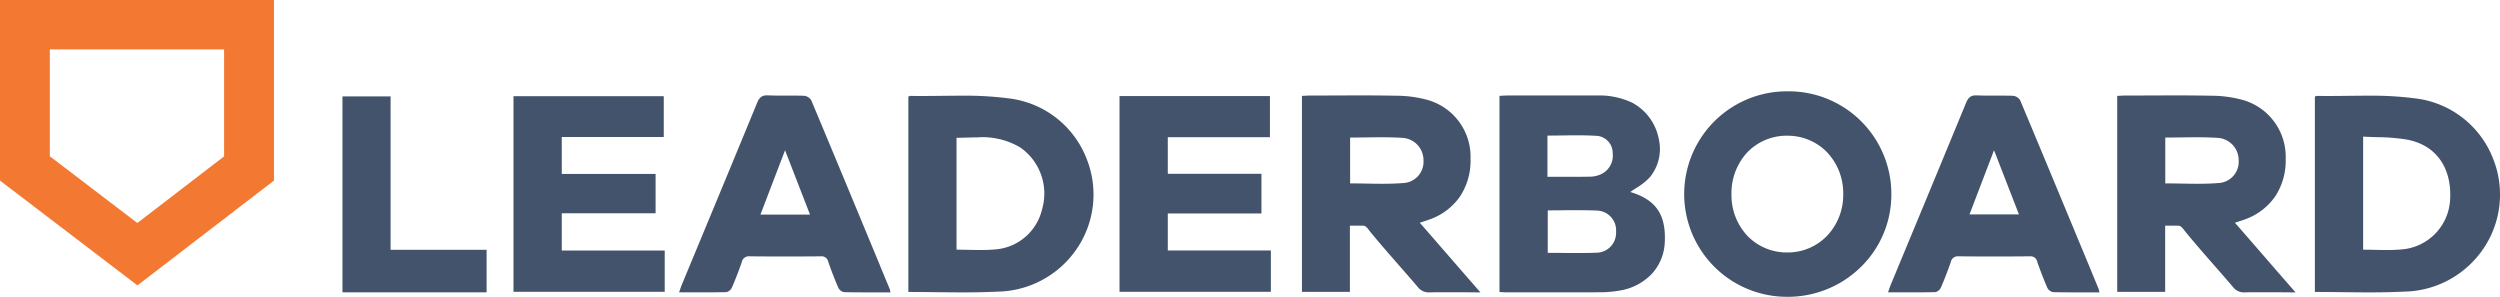 <svg height="26" viewBox="0 0 219.005 26" width="219.005" xmlns="http://www.w3.org/2000/svg"><path d="m12.039 25-12.039-9.18v-15.82h24v15.82l-11.96 9.18zm-7.673-20.675v9.365l7.665 5.844 7.6-5.836v-9.373z" fill="#f37932"/><path d="m126.578 18h-.059a9 9 0 1 1 .04-18h.016a8.994 8.994 0 0 1 9.111 8.994 8.85 8.85 0 0 1 -2.6 6.325 9.116 9.116 0 0 1 -6.508 2.681zm-.009-14.112a4.78 4.78 0 0 0 -3.5 1.456 5.264 5.264 0 0 0 -1.389 3.672 5.219 5.219 0 0 0 1.388 3.637 4.794 4.794 0 0 0 3.483 1.464h.025a4.784 4.784 0 0 0 3.476-1.457 5.194 5.194 0 0 0 1.419-3.613 5.23 5.23 0 0 0 -1.464-3.757 4.8 4.8 0 0 0 -3.426-1.4zm44.531 13.729c-.012 0-1.381-.016-2.706-.016-.76 0-1.336 0-1.713.014h-.052a1.206 1.206 0 0 1 -1.017-.475c-.551-.648-1.121-1.3-1.672-1.928-.808-.923-1.644-1.876-2.436-2.841-.06-.073-.111-.138-.158-.2-.209-.266-.314-.4-.562-.4h-1.111v5.8h-4.2v-17.171l.227-.011c.17-.01.327-.019.486-.019.675 0 1.362 0 2.027-.006.738 0 1.5-.006 2.246-.006 1.266 0 2.3.009 3.254.028a10.459 10.459 0 0 1 2.794.381 5.169 5.169 0 0 1 3.723 5.147 5.67 5.67 0 0 1 -.9 3.263 5.41 5.41 0 0 1 -2.642 2.032c-.17.064-.342.119-.542.184l-.362.119c.888 1.016 1.788 2.052 2.657 3.053l.006.007c.865 1 1.759 2.025 2.648 3.042zm-8.671-13.591c-.451 0-.912.006-1.358.012h-.008c-.451.006-.918.012-1.381.012v4.015c.479 0 .959.009 1.424.017s.929.017 1.389.017c.7 0 1.281-.02 1.816-.062a1.864 1.864 0 0 0 1.8-2 1.95 1.95 0 0 0 -1.867-1.96c-.537-.036-1.113-.051-1.815-.051zm-62.742 13.591c-.012 0-1.381-.016-2.706-.016-.76 0-1.336 0-1.713.014h-.052a1.206 1.206 0 0 1 -1.017-.475c-.553-.651-1.123-1.3-1.675-1.931-.809-.924-1.645-1.877-2.436-2.841-.059-.072-.11-.137-.156-.2-.21-.268-.315-.4-.563-.4h-1.115v5.8h-4.2v-17.168l.246-.011c.166-.01.323-.019.482-.019.675 0 1.362 0 2.027-.006.738 0 1.5-.006 2.247-.006 1.266 0 2.3.009 3.254.028a10.471 10.471 0 0 1 2.79.381 5.169 5.169 0 0 1 3.722 5.147 5.67 5.67 0 0 1 -.9 3.263 5.41 5.41 0 0 1 -2.641 2.032c-.172.064-.346.121-.548.186l-.357.117c.9 1.03 1.816 2.083 2.7 3.1l.011.012.013.016c.845.973 1.718 1.979 2.587 2.972zm-8.669-13.591c-.451 0-.912.006-1.358.012h-.008c-.451.006-.917.012-1.38.012v4.015c.477 0 .957.009 1.422.017s.928.017 1.39.017c.7 0 1.281-.02 1.816-.062a1.864 1.864 0 0 0 1.8-2 1.95 1.95 0 0 0 -1.866-1.96c-.534-.036-1.114-.051-1.816-.051zm86.528 13.588c-.783 0-1.581-.009-2.353-.018h-.006c-.784-.009-1.594-.019-2.4-.019v-17.101c.024-.014.045-.027.063-.04a.161.161 0 0 1 .081-.036c.322.006.661.009 1.036.009.568 0 1.146-.007 1.705-.013h.024c.555-.007 1.126-.013 1.686-.013a30.083 30.083 0 0 1 4.368.257 8.369 8.369 0 0 1 6.671 5.314 8.442 8.442 0 0 1 -1.37 8.494 8.563 8.563 0 0 1 -6.481 3.1c-.895.045-1.856.066-3.024.066zm-.53-13.641v9.9c.35 0 .7.007 1.039.015s.673.014 1.006.014c.466 0 .85-.014 1.208-.044a4.614 4.614 0 0 0 4.366-4.358c.165-2.818-1.24-4.787-3.758-5.267a16.55 16.55 0 0 0 -2.616-.215c-.407-.012-.826-.025-1.245-.051zm-122.683 13.641c-.783 0-1.581-.009-2.353-.018h-.006c-.783-.009-1.593-.019-2.4-.019v-17.101c.024-.014.045-.027.063-.04a.161.161 0 0 1 .082-.036c.321.006.66.009 1.036.009.57 0 1.15-.007 1.71-.013h.028c.55-.007 1.119-.013 1.677-.013a30.087 30.087 0 0 1 4.368.257 8.368 8.368 0 0 1 6.67 5.314 8.443 8.443 0 0 1 -1.372 8.495 8.561 8.561 0 0 1 -6.48 3.1c-.894.044-1.856.065-3.023.065zm1.341-13.579c-.34 0-.685.009-1.02.019-.282.008-.574.016-.86.018v9.8c.364 0 .723.008 1.071.015s.677.014 1.01.014c.471 0 .858-.014 1.218-.045a4.57 4.57 0 0 0 4.2-3.542 4.921 4.921 0 0 0 -1.9-5.386 6.487 6.487 0 0 0 -3.713-.9zm96.28 13.578c-.578 0-1.339 0-2.107-.02a.707.707 0 0 1 -.493-.376c-.311-.713-.6-1.461-.888-2.286a.589.589 0 0 0 -.649-.476h-.017c-1.107.009-2.134.014-3.138.014-1.057 0-2.088-.005-3.066-.015h-.017a.629.629 0 0 0 -.689.512c-.271.782-.562 1.53-.864 2.225a.723.723 0 0 1 -.478.4c-.789.019-1.575.021-2.172.021h-.964-.012-1.007c.034-.094.064-.18.094-.264.06-.172.111-.318.171-.463l1.473-3.55.006-.014c1.673-4.031 3.4-8.2 5.092-12.305.172-.419.369-.661.868-.661h.087c.322.015.665.022 1.112.022h.545.523c.4 0 .7.005.986.016a.842.842 0 0 1 .625.4c2.113 5.039 4.239 10.172 6.3 15.135v.01l.575 1.387a.687.687 0 0 1 .034.143c.007.04.016.088.028.149h-1zm-7.273-12.452-2.148 5.621h4.33c-.579-1.49-1.143-2.944-1.733-4.463zm-98.637 12.452c-.578 0-1.339 0-2.107-.02a.712.712 0 0 1 -.494-.376c-.31-.712-.6-1.46-.887-2.286a.591.591 0 0 0 -.649-.476h-.015c-1.107.009-2.134.014-3.139.014-1.057 0-2.088-.005-3.066-.015h-.017a.63.63 0 0 0 -.69.512c-.27.781-.561 1.529-.864 2.225a.718.718 0 0 1 -.477.4c-.789.019-1.575.021-2.172.021h-.965-.008-1.007c.034-.094.064-.181.094-.265.06-.17.11-.316.171-.462q.846-2.04 1.693-4.081l.013-.032c1.6-3.852 3.251-7.835 4.865-11.757.172-.419.369-.661.868-.661h.087c.322.015.665.022 1.113.022h.545.006.518c.4 0 .7.005.987.016a.841.841 0 0 1 .624.4c2.008 4.789 4.029 9.666 5.984 14.382v.011l.887 2.14a.685.685 0 0 1 .034.142c.007.039.015.087.028.149h-1zm-7.272-12.452-2.157 5.639h4.343l-.014-.036c-.719-1.854-1.423-3.664-2.172-5.603zm67.539 12.451h-2.63-.066-1.649c-.127 0-.255-.009-.39-.018l-.219-.014v-17.18l.212-.013c.163-.01.331-.021.5-.021h7.789a6.763 6.763 0 0 1 3.133.634 4.579 4.579 0 0 1 2.327 3.2 3.9 3.9 0 0 1 -.783 3.321 5.4 5.4 0 0 1 -1.2.95c-.185.12-.36.233-.519.351 2.247.663 3.151 1.987 3.02 4.424a4.321 4.321 0 0 1 -1.161 2.773 4.963 4.963 0 0 1 -2.818 1.44 10.1 10.1 0 0 1 -1.64.146c-1.147.004-2.389.007-3.906.007zm1.872-7.2c-.429 0-.864 0-1.285.009s-.872.009-1.313.009v3.721c.444 0 .888 0 1.319.007s.857.007 1.281.007c.644 0 1.173-.008 1.665-.026a1.737 1.737 0 0 0 1.721-1.823 1.738 1.738 0 0 0 -1.671-1.87c-.507-.02-1.052-.03-1.717-.03zm-2.555-2.924h1.935c.722 0 1.276 0 1.8-.012a2.333 2.333 0 0 0 .826-.186 1.787 1.787 0 0 0 1.085-1.867 1.5 1.5 0 0 0 -1.321-1.516c-.529-.036-1.1-.053-1.806-.053-.426 0-.862.006-1.283.012h-.005c-.425.006-.864.012-1.3.012v3.614zm-93 10.119h-12.628v-17.163h4.217v13.437h8.41v3.729zm68.7-.045h-13.256v-17.143h13.175v3.6h-8.947v3.208h8.205v3.473h-8.205v3.244h9.029v3.625zm-53.1 0h-13.246v-17.136h13.165v3.574h-8.936v3.238h8.22v3.447h-8.22v3.265h9.019v3.61z" fill="#42536b" transform="translate(30 8)"/></svg>